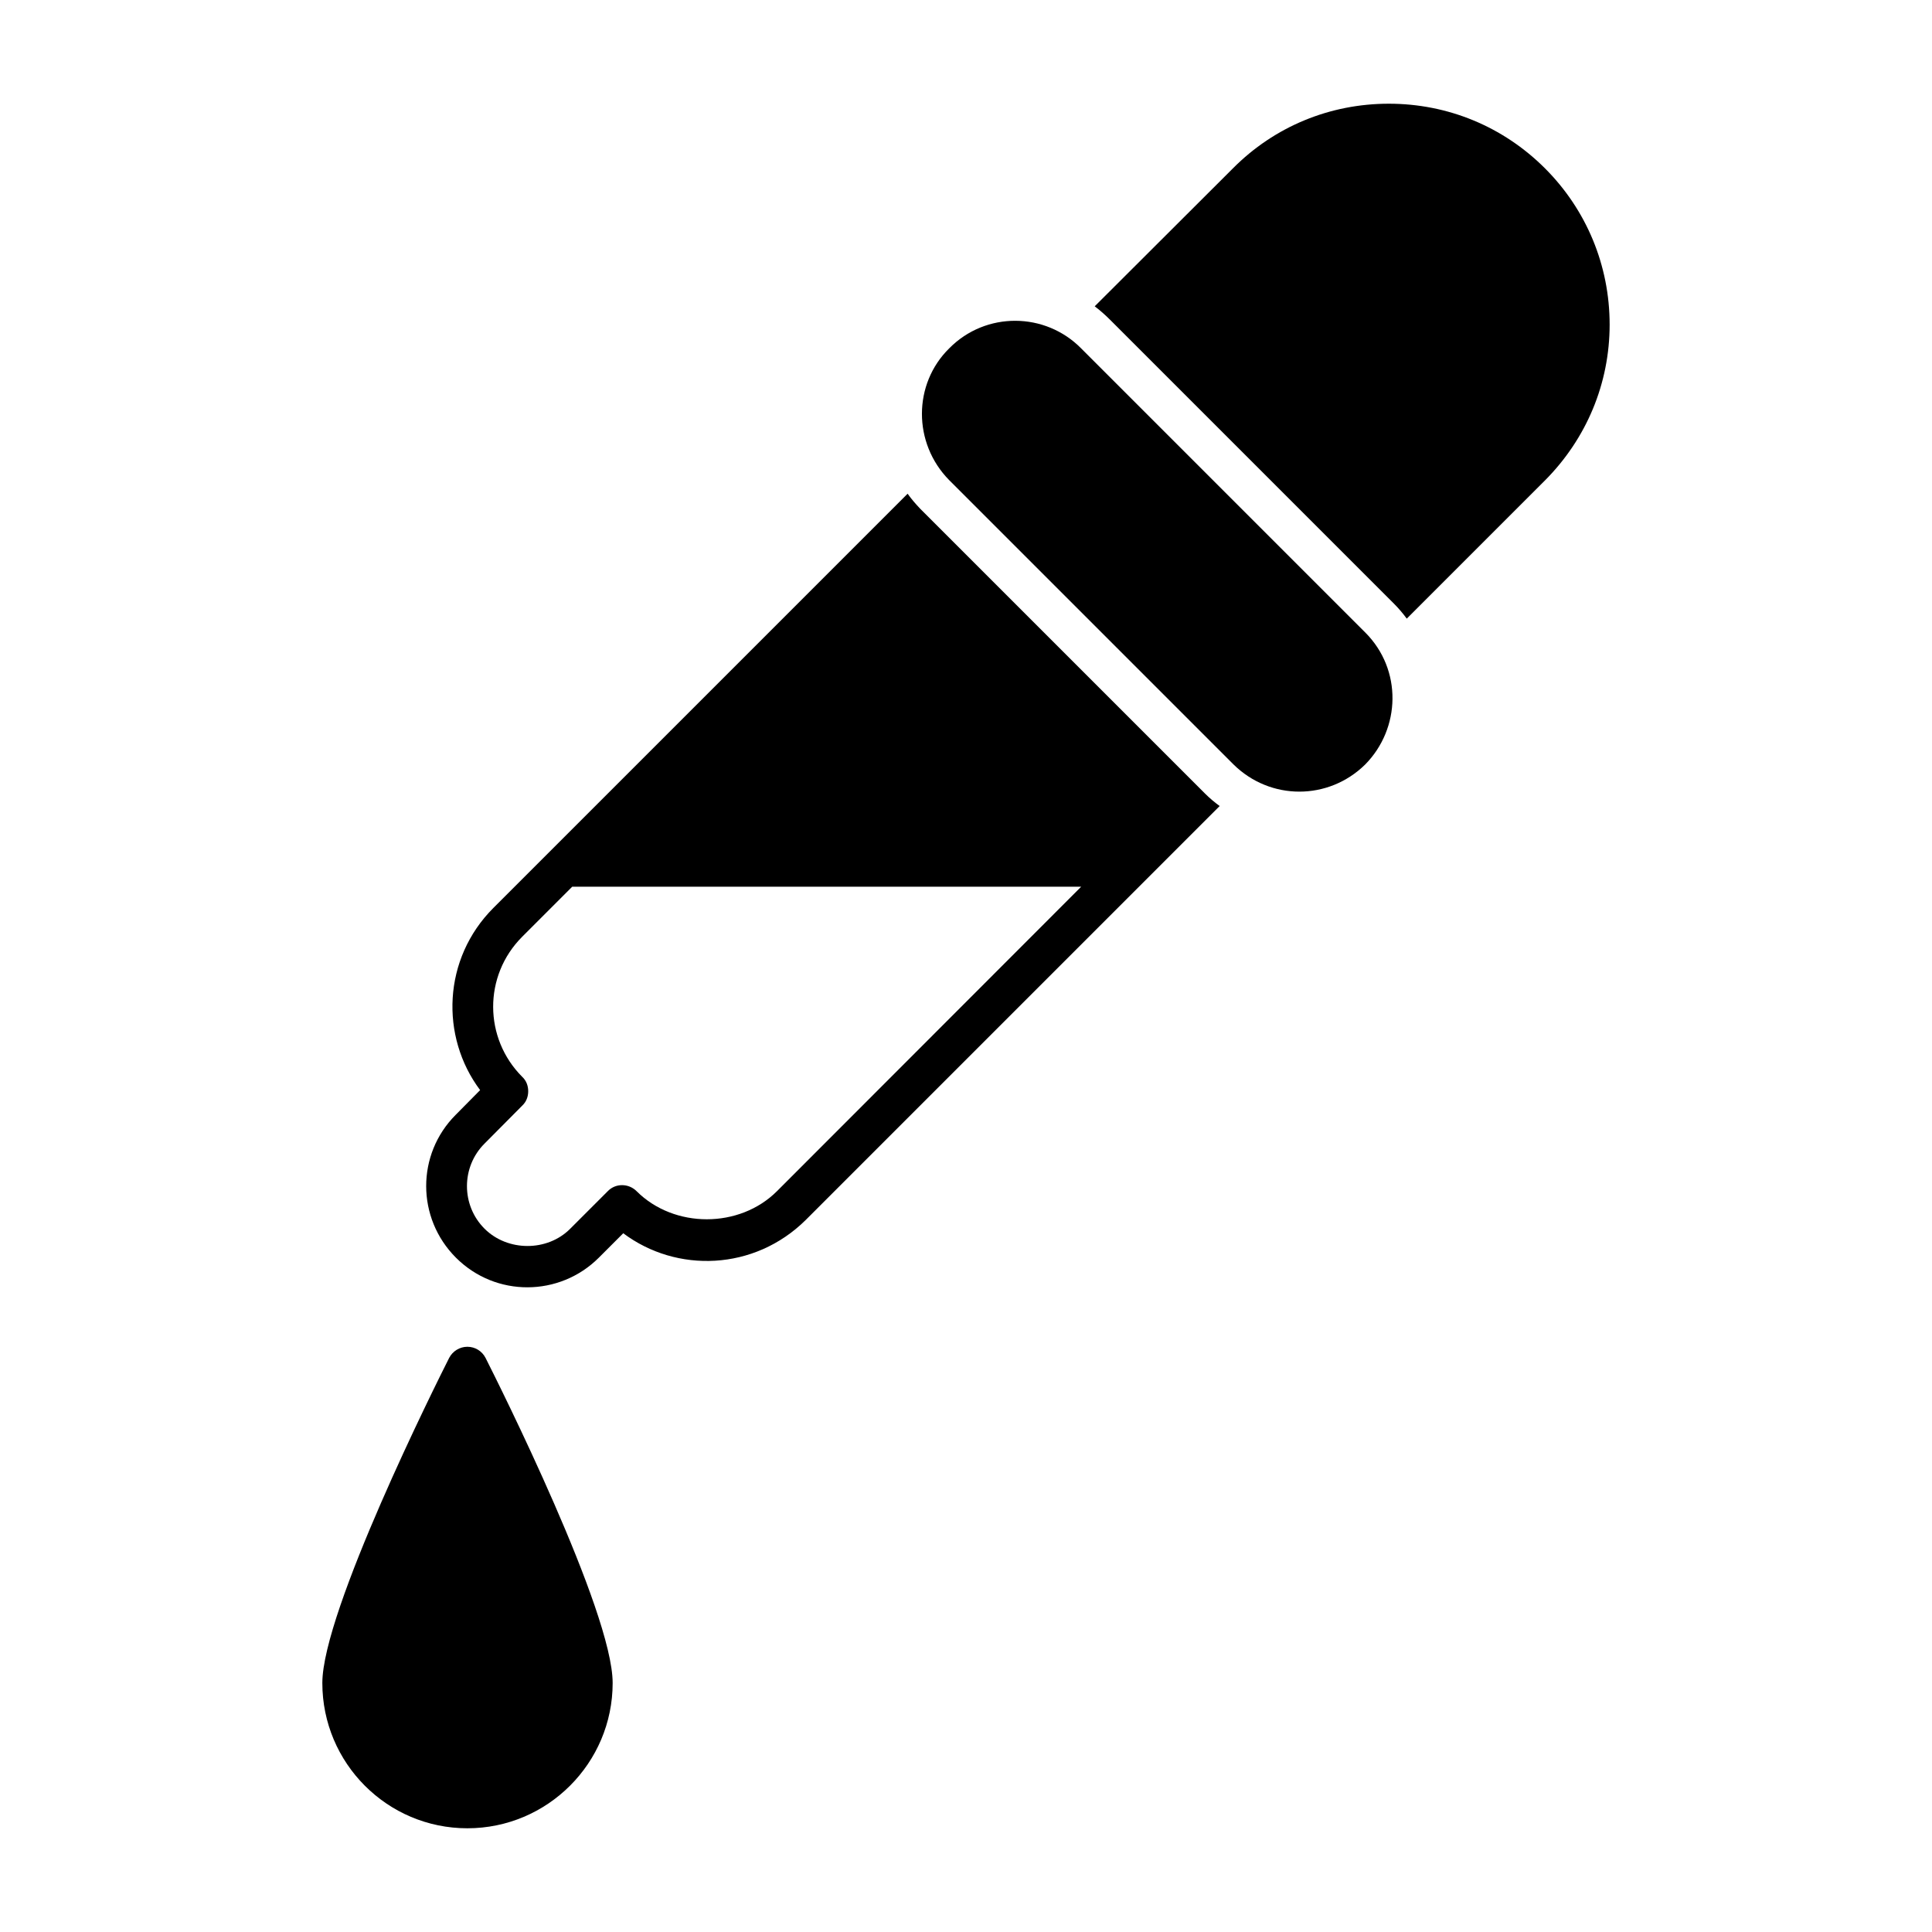 <?xml version="1.0" encoding="UTF-8"?>
<!-- Uploaded to: ICON Repo, www.svgrepo.com, Generator: ICON Repo Mixer Tools -->
<svg fill="#000000" width="800px" height="800px" version="1.1" viewBox="144 144 512 512" xmlns="http://www.w3.org/2000/svg">
 <g>
  <path d="m306.36 590.01c0 21.23-17.273 38.504-38.504 38.504s-38.434-17.273-38.434-38.504c0-19 30.156-79.312 33.609-86.152 0.938-1.801 2.809-2.949 4.824-2.949 2.086 0 3.887 1.152 4.82 2.949 3.453 6.836 33.684 67.152 33.684 86.152z"/>
  <path d="m570.57 230c0 15.617-6.117 30.23-17.129 41.312l-36.633 36.633c-1.008-1.367-2.16-2.734-3.383-3.957l-75.215-75.215c-1.297-1.297-2.664-2.519-4.102-3.598l36.633-36.562c11.012-11.086 25.695-17.129 41.312-17.129 15.617 0 30.301 6.047 41.383 17.129 11.016 11.012 17.133 25.766 17.133 41.387z"/>
  <path d="m505.8 346.59c-9.738 9.59-25.145 9.613-34.906 0l-75.355-75.355c-9.66-9.812-9.586-25.469 0-34.906 9.691-9.844 25.465-9.664 34.98 0l75.285 75.285c9.875 9.875 9.375 25.453-0.004 34.977z"/>
  <path d="m463.34 354.3-75.43-75.43c-1.223-1.297-2.375-2.59-3.383-4.031l-109.76 109.76c-13.461 13.461-14.16 34.117-3.527 48.293l-6.477 6.551c-10.438 10.438-10.438 27.348 0.07 37.859 10.566 10.566 27.492 10.363 37.859 0l6.477-6.477c14.148 10.613 34.734 9.965 48.367-3.527l109.69-109.69c-1.371-1.008-2.664-2.086-3.887-3.309zm-113.43 105.37c-9.934 9.934-27.277 9.934-37.211 0-2.086-2.086-5.543-2.16-7.629 0l-10.004 10.004c-6.047 6.047-16.555 6.047-22.672-0.07-6.191-6.191-6.191-16.336 0-22.527l10.004-10.074c1.078-1.008 1.582-2.375 1.582-3.816 0-1.441-0.504-2.809-1.582-3.812-10.195-10.195-10.355-26.781 0-37.137l13.242-13.246h134.88z"/>
 </g>
</svg>